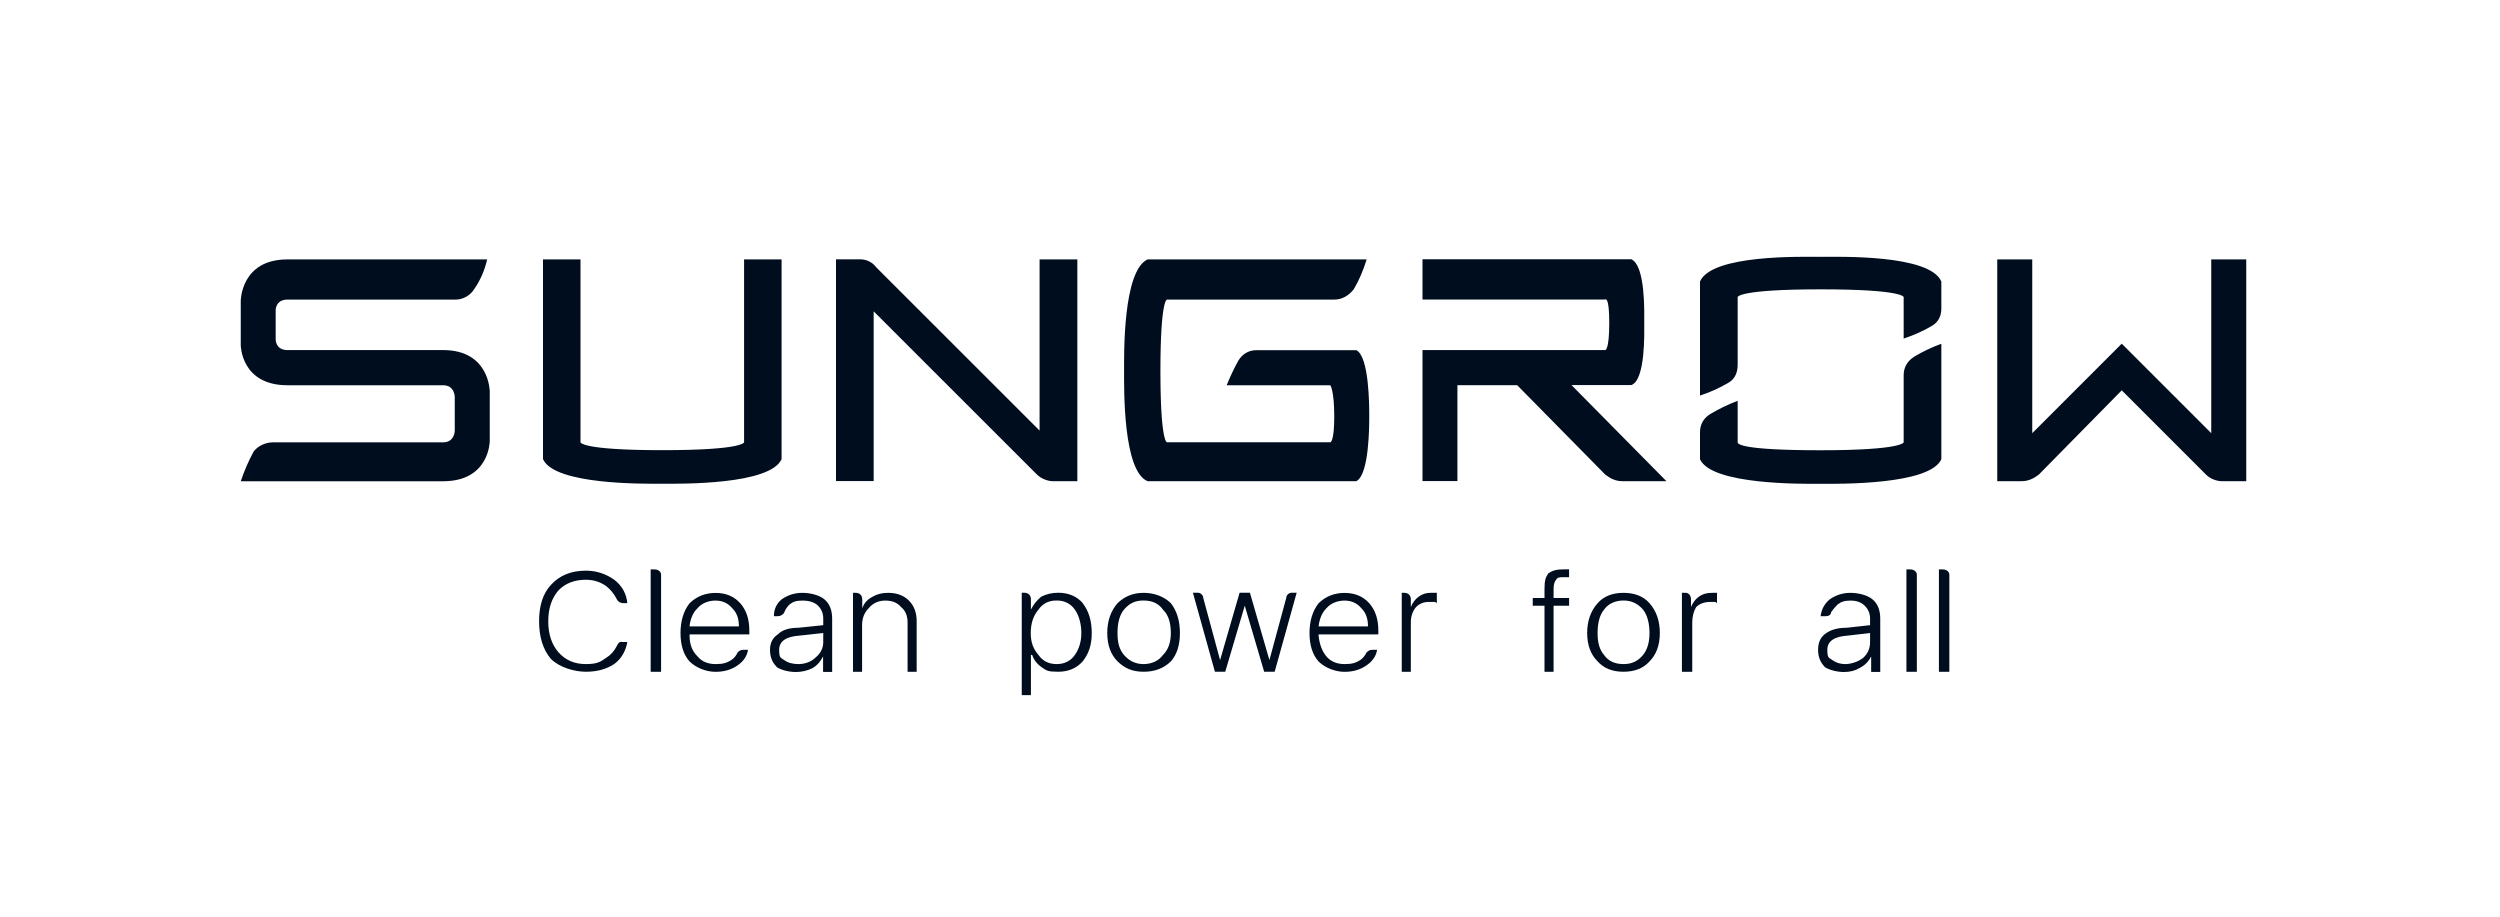 <?xml version="1.0" encoding="UTF-8"?>
<svg id="Layer_1" xmlns="http://www.w3.org/2000/svg" xmlns:xlink="http://www.w3.org/1999/xlink" version="1.1" viewBox="0 0 300 110">
  <!-- Generator: Adobe Illustrator 29.2.1, SVG Export Plug-In . SVG Version: 2.1.0 Build 116)  -->
  <defs>
    <style>
      .st0 {
        fill: #000d1f;
        fill-rule: evenodd;
      }
    </style>
  </defs>
  <path id="Path_1" class="st0" d="M232.96,33.79v3.26c0,.79-.31,1.57-1.09,2.03-1.04.62-2.17,1.13-3.43,1.55v-4.98s0-.93-9.96-.93-9.96.93-9.96.93v8.1c0,.93-.31,1.71-1.09,2.17-1.04.62-2.17,1.13-3.43,1.55v-13.69c1.41-3.27,12.3-2.96,14.48-2.96s13.08-.31,14.48,2.96h0ZM229.7,42.8c1.04-.62,2.13-1.13,3.26-1.55v13.86c-1.4,3.1-12.29,2.95-14.48,2.95s-13.07.15-14.48-2.95v-3.27c0-.93.47-1.71,1.26-2.17,1.04-.62,2.13-1.15,3.26-1.57v4.98c0,.15.15.95,9.96.95s9.96-.95,9.96-.95v-8.08c0-.93.47-1.71,1.26-2.19h0ZM89.29,31.13h4.5v23.97c-1.4,3.1-12.13,2.95-14.32,2.95s-12.91.15-14.31-2.95v-23.97h4.5v21.94s0,.95,9.81.95,9.82-.95,9.82-.95v-21.94h0ZM269.55,31.13v26.61h-2.96c-.62,0-1.4-.31-1.86-.78l-10.12-10.12-9.96,10.12c-.62.47-1.26.78-2.03.78h-2.95v-26.61h4.2v20.85l10.74-10.74,10.74,10.74v-20.85h4.2ZM164.31,49.97c0,1.09,0,7-1.55,7.77h-25.06c-2.96-1.24-2.81-11.2-2.81-13.22s-.15-11.98,2.81-13.39h26.3c-.42,1.35-.93,2.54-1.55,3.58-.62.78-1.4,1.24-2.34,1.24h-20.08s-.78,0-.78,8.57.78,8.55.78,8.55h19.61s.47,0,.47-3.1-.47-3.74-.47-3.74h-12.44c.42-1.04.88-2.02,1.4-2.95.47-.79,1.24-1.26,2.17-1.26h11.99c1.55.79,1.55,6.7,1.55,7.94h0ZM188.6,46.23l11.37,11.51h-5.31c-.78,0-1.4-.31-2.02-.78l-10.58-10.74h-7.17v11.51h-4.19v-15.72h21.94s.47,0,.47-3.26-.47-2.81-.47-2.81h-21.94v-4.83h25.06c1.71.79,1.55,6.39,1.55,7.64s.15,6.84-1.55,7.46c0,0-7.17,0-7.17,0ZM58.77,47.01v5.91s0,4.83-5.6,4.83h-24.28c.42-1.24.93-2.44,1.55-3.57.47-.64,1.4-1.1,2.33-1.1h20.4c1.4,0,1.4-1.4,1.4-1.4v-4.05s0-1.4-1.4-1.4h-18.68c-5.6,0-5.6-4.83-5.6-4.83v-5.29s0-4.98,5.6-4.98h23.97c-.31,1.35-.84,2.54-1.57,3.58-.47.78-1.4,1.24-2.17,1.24h-20.23c-1.41,0-1.41,1.24-1.41,1.24v3.58s0,1.24,1.41,1.24h18.68c5.6,0,5.6,4.98,5.6,4.98h0ZM124.76,31.13h4.52v26.61h-2.95c-.62,0-1.4-.31-1.88-.78l-19.61-19.6v20.37h-4.52v-26.61h2.96c.62,0,1.4.31,1.86.95l19.61,19.6v-20.54h0Z"/>
  <path id="Path_2" class="st0" d="M66.1,79.06c-.95-1.13-1.41-2.64-1.41-4.52s.47-3.31,1.41-4.34c1.04-1.15,2.44-1.72,4.2-1.72,1.24,0,2.37.36,3.41,1.09.95.73,1.46,1.68,1.57,2.81h-.47c-.33,0-.64-.15-.79-.47-.31-.62-.73-1.13-1.24-1.55-.73-.53-1.55-.79-2.48-.79-1.35,0-2.45.42-3.27,1.26-.82.93-1.24,2.17-1.24,3.72s.42,2.81,1.24,3.74c.82.93,1.92,1.4,3.27,1.4s1.75-.26,2.48-.78c.51-.31.93-.78,1.24-1.4s.47-.47.79-.47h.47c-.2,1.13-.73,2.02-1.57,2.64-.93.62-2.06.93-3.41.93s-3.17-.51-4.2-1.55h0ZM78.08,80.62v-12.29h.47c.47,0,.78.31.78.62v11.67h-1.24ZM89.14,77.98h.62c-.11.73-.51,1.35-1.24,1.86s-1.61.78-2.65.78-2.28-.42-3.12-1.24c-.73-.82-1.09-1.97-1.09-3.41s.36-2.65,1.09-3.58c.84-.82,1.88-1.24,3.12-1.24s2.23.42,2.96,1.24,1.09,1.92,1.09,3.27v.47h-7.17v.15c0,1.04.31,1.86.95,2.48.51.62,1.24.93,2.17.93s1.35-.15,1.86-.47c.33-.2.59-.51.79-.93.15-.15.31-.31.62-.31h0ZM83.69,73c-.53.51-.84,1.24-.95,2.17h5.93c0-.93-.26-1.66-.79-2.17-.51-.62-1.19-.93-2.02-.93s-1.66.31-2.17.93h0ZM93.19,80c-.53-.51-.79-1.19-.79-2.02s.31-1.44.95-1.86c.51-.53,1.35-.79,2.48-.79l2.96-.31v-.78c0-.62-.2-1.13-.62-1.55s-1.06-.62-1.88-.62-1.13.15-1.55.47c-.31.31-.51.62-.62.93-.15.31-.47.47-.78.47h-.47c0-.82.31-1.51.93-2.02.73-.51,1.55-.78,2.48-.78s2.03.26,2.65.78.93,1.29.93,2.33v6.38h-1.09v-1.86c-.31.62-.73,1.09-1.26,1.4-.62.31-1.29.47-2.02.47s-1.71-.2-2.33-.62h0ZM97.86,78.91c.62-.51.93-1.13.93-1.86v-1.09l-2.81.31c-1.66.11-2.48.67-2.48,1.71s.2.93.62,1.24.98.47,1.71.47,1.51-.26,2.03-.78h0ZM102.36,80.62v-9.48h.33c.47,0,.78.31.78.78v1.09c.2-.62.62-1.09,1.24-1.4.51-.31,1.13-.47,1.86-.47,1.04,0,1.88.31,2.5.93s.93,1.44.93,2.48v6.07h-1.09v-5.91c0-.82-.26-1.44-.78-1.86-.42-.51-1.04-.78-1.88-.78s-1.51.31-2.02.93c-.51.51-.78,1.19-.78,2.02v5.6h-1.1ZM134.11,79.37c-.82-.82-1.24-1.97-1.24-3.41s.42-2.65,1.24-3.58c.84-.82,1.88-1.24,3.12-1.24s2.44.42,3.27,1.24c.73.93,1.09,2.13,1.09,3.58s-.36,2.59-1.09,3.41c-.84.82-1.92,1.24-3.27,1.24s-2.28-.42-3.12-1.24ZM139.55,78.6c.64-.62.95-1.51.95-2.64,0-1.26-.31-2.19-.95-2.81-.51-.73-1.29-1.09-2.33-1.09s-1.71.36-2.34,1.09c-.51.62-.78,1.55-.78,2.81s.26,2.02.78,2.64c.64.73,1.41,1.09,2.34,1.09s1.81-.36,2.33-1.09ZM164.63,77.98h.62c-.11.73-.53,1.35-1.26,1.86s-1.6.78-2.64.78-2.28-.42-3.12-1.24c-.73-.82-1.09-1.97-1.09-3.41s.36-2.65,1.09-3.58c.84-.82,1.88-1.24,3.12-1.24s2.23.42,2.96,1.24c.73.82,1.09,1.92,1.09,3.27v.47h-7.17v.15c.11,1.04.42,1.86.93,2.48.53.62,1.26.93,2.19.93s1.35-.15,1.86-.47c.31-.2.57-.51.78-.93.17-.15.33-.31.64-.31h0ZM159.16,73c-.51.51-.82,1.24-.93,2.17h5.93c0-.93-.26-1.66-.79-2.17-.51-.62-1.19-.93-2.02-.93s-1.66.31-2.19.93h0Z"/>
  <path id="Path_3" class="st0" d="M129.92,72.38c.73.93,1.09,2.13,1.09,3.58s-.36,2.48-1.09,3.41c-.73.82-1.71,1.24-2.96,1.24s-1.35-.15-1.86-.47c-.62-.42-1.04-.93-1.24-1.55h-.15v4.83h-1.1v-12.29h.31c.48,0,.79.31.79.78v1.24c.31-.62.73-1.13,1.24-1.55.62-.31,1.29-.47,2.02-.47,1.26,0,2.23.42,2.96,1.24h0ZM128.98,78.6c.51-.73.78-1.6.78-2.64s-.26-2.08-.78-2.81-1.24-1.09-2.19-1.09-1.66.36-2.17,1.09c-.62.73-.93,1.66-.93,2.81s.31,1.91.93,2.64c.51.73,1.24,1.09,2.17,1.09s1.68-.36,2.19-1.09ZM155.6,71.13l-2.64,9.48h-1.26l-2.33-7.93-2.34,7.93h-1.24l-2.64-9.48h.62c.31,0,.62.31.62.62l2.02,7.46,2.34-8.08h1.24l2.34,8.08,2.02-7.46c0-.31.31-.62.62-.62h.62ZM168.21,80.62v-9.48h.31c.47,0,.78.31.78.78v.93c.2-.51.51-.93.93-1.24s.88-.47,1.4-.47h.79v1.24c-.11-.11-.2-.15-.31-.15h-.64c-.62,0-1.13.2-1.55.62-.42.51-.62,1.13-.62,1.86v5.91h-1.09ZM218.95,80c-.51-.51-.78-1.19-.78-2.02s.26-1.44.78-1.86c.64-.53,1.52-.79,2.65-.79l2.81-.31v-.78c0-.62-.22-1.13-.64-1.55s-.98-.62-1.71-.62-1.13.15-1.55.47c-.31.31-.57.62-.78.93,0,.31-.31.47-.62.47h-.64c.11-.82.47-1.51,1.1-2.02.73-.51,1.55-.78,2.48-.78s2.02.26,2.65.78c.62.51.93,1.29.93,2.33v6.38h-1.09v-1.86c-.31.62-.78,1.09-1.41,1.4-.51.31-1.13.47-1.86.47s-1.71-.2-2.34-.62h0ZM223.62,78.91c.53-.51.79-1.13.79-1.86v-1.09l-2.65.31c-1.66.11-2.48.67-2.48,1.71s.2.93.62,1.24.93.47,1.55.47,1.55-.26,2.17-.78h0ZM228.77,80.62v-12.29h.47c.47,0,.78.31.78.62v11.67h-1.24ZM232.67,80.62v-12.29h.47c.47,0,.78.31.78.62v11.67h-1.24Z"/>
  <path id="Path_4" class="st0" d="M191.72,79.37c-.84-.82-1.26-1.97-1.26-3.41s.42-2.65,1.26-3.58c.73-.82,1.75-1.24,3.1-1.24s2.39.42,3.12,1.24c.82.93,1.24,2.13,1.24,3.58s-.42,2.59-1.24,3.41c-.73.82-1.77,1.24-3.12,1.24s-2.37-.42-3.1-1.24ZM197.16,78.6c.51-.62.78-1.51.78-2.64s-.26-2.19-.78-2.81c-.62-.73-1.4-1.09-2.34-1.09s-1.81.36-2.33,1.09c-.51.62-.78,1.55-.78,2.81s.26,2.02.78,2.64c.51.73,1.29,1.09,2.33,1.09s1.72-.36,2.34-1.09ZM201.83,80.62v-9.48h.47c.31,0,.62.31.62.78v.93c.2-.51.51-.93.93-1.24.42-.31.93-.47,1.57-.47h.62v1.24c-.11-.11-.2-.15-.31-.15h-.47c-.73,0-1.3.2-1.72.62-.31.51-.47,1.13-.47,1.86v5.91h-1.24ZM188.29,68.33v.93h-.62c-.47,0-.78,0-.93.31-.15.15-.31.47-.31,1.1v1.09h1.86v.93h-1.86v7.93h-1.09v-7.93h-1.41v-.93h1.41v-1.09c0-1.1.15-1.41.47-1.88.47-.31.93-.47,1.86-.47h.62,0Z"/>
</svg>
